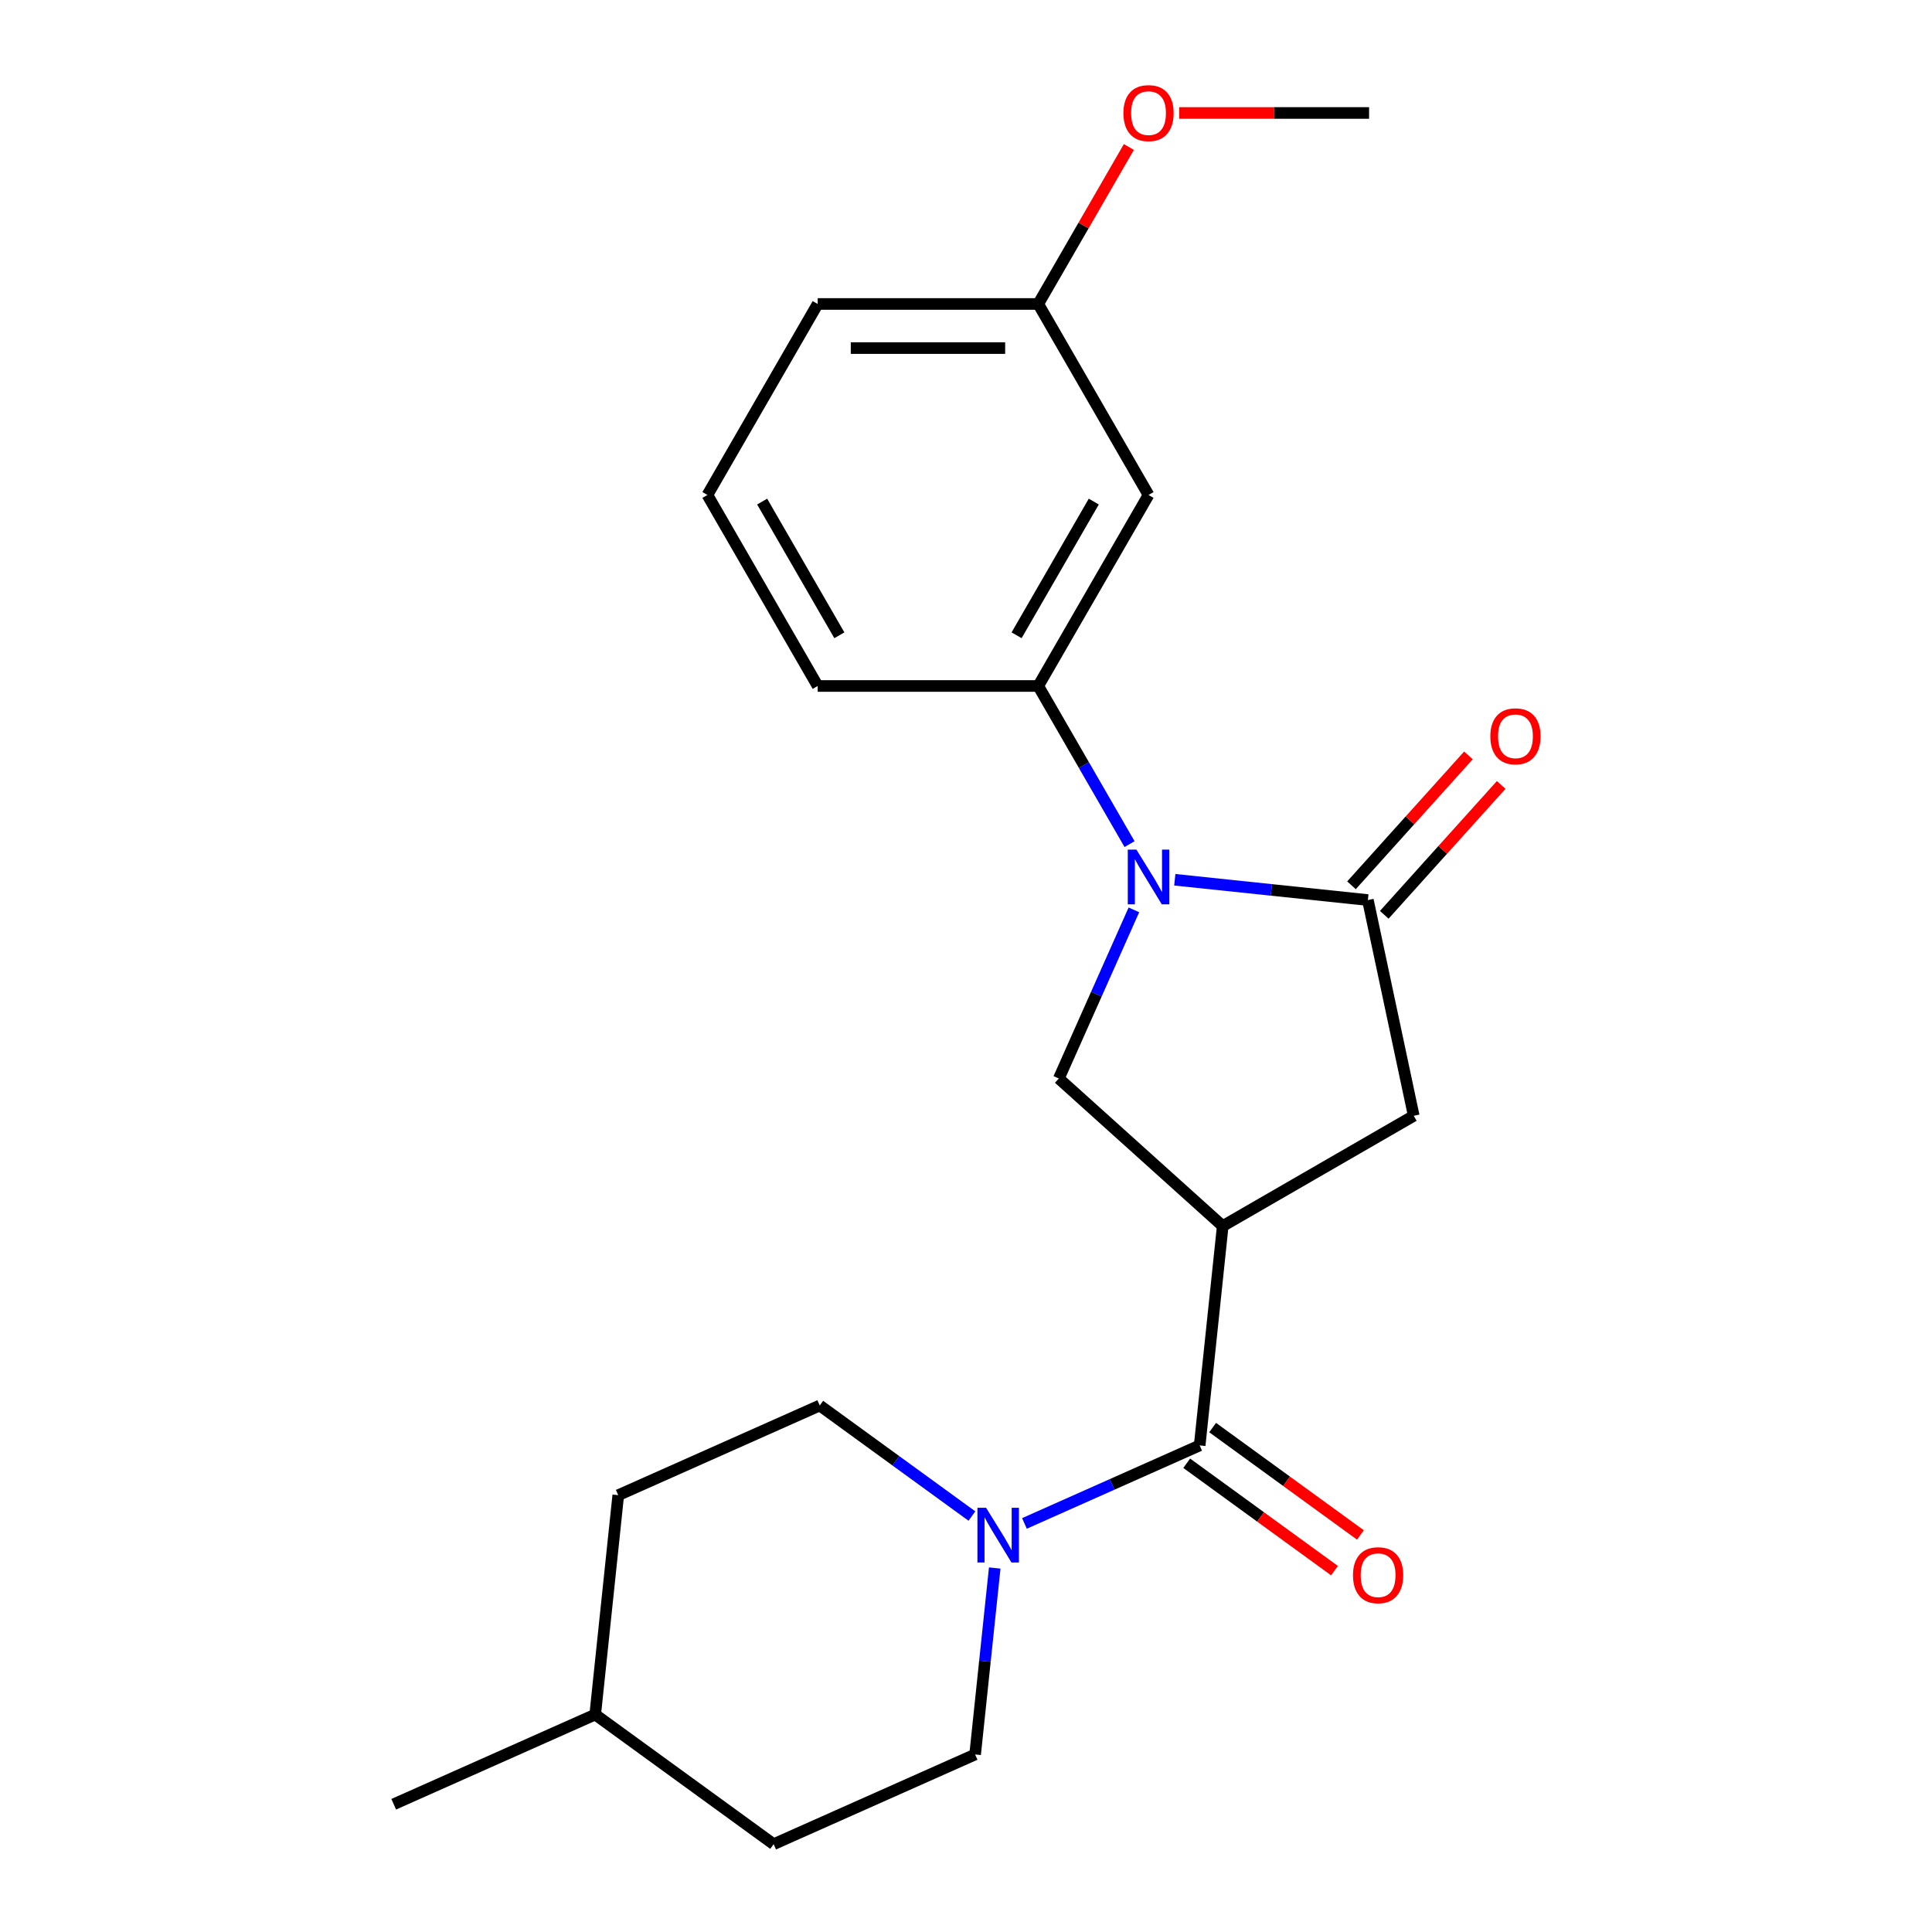<?xml version='1.0' encoding='iso-8859-1'?>
<svg version='1.1' baseProfile='full'
              xmlns='http://www.w3.org/2000/svg'
                      xmlns:rdkit='http://www.rdkit.org/xml'
                      xmlns:xlink='http://www.w3.org/1999/xlink'
                  xml:space='preserve'
width='1000px' height='1000px' viewBox='0 0 1000 1000'>
<!-- END OF HEADER -->
<rect style='opacity:1.0;fill:#FFFFFF;stroke:none' width='1000' height='1000' x='0' y='0'> </rect>
<path class='bond-1' d='M 608.07,455.361 L 658.04,460.613' style='fill:none;fill-rule:evenodd;stroke:#0000FF;stroke-width:6px;stroke-linecap:butt;stroke-linejoin:miter;stroke-opacity:1' />
<path class='bond-1' d='M 658.04,460.613 L 708.01,465.865' style='fill:none;fill-rule:evenodd;stroke:#000000;stroke-width:6px;stroke-linecap:butt;stroke-linejoin:miter;stroke-opacity:1' />
<path class='bond-3' d='M 586.901,470.946 L 567.472,514.584' style='fill:none;fill-rule:evenodd;stroke:#0000FF;stroke-width:6px;stroke-linecap:butt;stroke-linejoin:miter;stroke-opacity:1' />
<path class='bond-3' d='M 567.472,514.584 L 548.043,558.222' style='fill:none;fill-rule:evenodd;stroke:#000000;stroke-width:6px;stroke-linecap:butt;stroke-linejoin:miter;stroke-opacity:1' />
<path class='bond-5' d='M 584.653,436.918 L 561.024,395.992' style='fill:none;fill-rule:evenodd;stroke:#0000FF;stroke-width:6px;stroke-linecap:butt;stroke-linejoin:miter;stroke-opacity:1' />
<path class='bond-5' d='M 561.024,395.992 L 537.396,355.066' style='fill:none;fill-rule:evenodd;stroke:#000000;stroke-width:6px;stroke-linecap:butt;stroke-linejoin:miter;stroke-opacity:1' />
<path class='bond-0' d='M 632.88,634.61 L 548.043,558.222' style='fill:none;fill-rule:evenodd;stroke:#000000;stroke-width:6px;stroke-linecap:butt;stroke-linejoin:miter;stroke-opacity:1' />
<path class='bond-2' d='M 632.88,634.61 L 620.947,748.145' style='fill:none;fill-rule:evenodd;stroke:#000000;stroke-width:6px;stroke-linecap:butt;stroke-linejoin:miter;stroke-opacity:1' />
<path class='bond-22' d='M 632.88,634.61 L 731.746,577.53' style='fill:none;fill-rule:evenodd;stroke:#000000;stroke-width:6px;stroke-linecap:butt;stroke-linejoin:miter;stroke-opacity:1' />
<path class='bond-6' d='M 708.01,465.865 L 731.746,577.53' style='fill:none;fill-rule:evenodd;stroke:#000000;stroke-width:6px;stroke-linecap:butt;stroke-linejoin:miter;stroke-opacity:1' />
<path class='bond-8' d='M 716.494,473.504 L 746.761,439.889' style='fill:none;fill-rule:evenodd;stroke:#000000;stroke-width:6px;stroke-linecap:butt;stroke-linejoin:miter;stroke-opacity:1' />
<path class='bond-8' d='M 746.761,439.889 L 777.028,406.274' style='fill:none;fill-rule:evenodd;stroke:#FF0000;stroke-width:6px;stroke-linecap:butt;stroke-linejoin:miter;stroke-opacity:1' />
<path class='bond-8' d='M 699.527,458.226 L 729.794,424.611' style='fill:none;fill-rule:evenodd;stroke:#000000;stroke-width:6px;stroke-linecap:butt;stroke-linejoin:miter;stroke-opacity:1' />
<path class='bond-8' d='M 729.794,424.611 L 760.061,390.996' style='fill:none;fill-rule:evenodd;stroke:#FF0000;stroke-width:6px;stroke-linecap:butt;stroke-linejoin:miter;stroke-opacity:1' />
<path class='bond-4' d='M 620.947,748.145 L 575.599,768.335' style='fill:none;fill-rule:evenodd;stroke:#000000;stroke-width:6px;stroke-linecap:butt;stroke-linejoin:miter;stroke-opacity:1' />
<path class='bond-4' d='M 575.599,768.335 L 530.251,788.525' style='fill:none;fill-rule:evenodd;stroke:#0000FF;stroke-width:6px;stroke-linecap:butt;stroke-linejoin:miter;stroke-opacity:1' />
<path class='bond-9' d='M 614.237,757.38 L 652.489,785.172' style='fill:none;fill-rule:evenodd;stroke:#000000;stroke-width:6px;stroke-linecap:butt;stroke-linejoin:miter;stroke-opacity:1' />
<path class='bond-9' d='M 652.489,785.172 L 690.74,812.963' style='fill:none;fill-rule:evenodd;stroke:#FF0000;stroke-width:6px;stroke-linecap:butt;stroke-linejoin:miter;stroke-opacity:1' />
<path class='bond-9' d='M 627.657,738.909 L 665.909,766.7' style='fill:none;fill-rule:evenodd;stroke:#000000;stroke-width:6px;stroke-linecap:butt;stroke-linejoin:miter;stroke-opacity:1' />
<path class='bond-9' d='M 665.909,766.7 L 704.161,794.492' style='fill:none;fill-rule:evenodd;stroke:#FF0000;stroke-width:6px;stroke-linecap:butt;stroke-linejoin:miter;stroke-opacity:1' />
<path class='bond-10' d='M 503.063,784.701 L 463.681,756.089' style='fill:none;fill-rule:evenodd;stroke:#0000FF;stroke-width:6px;stroke-linecap:butt;stroke-linejoin:miter;stroke-opacity:1' />
<path class='bond-10' d='M 463.681,756.089 L 424.299,727.476' style='fill:none;fill-rule:evenodd;stroke:#000000;stroke-width:6px;stroke-linecap:butt;stroke-linejoin:miter;stroke-opacity:1' />
<path class='bond-11' d='M 514.869,811.592 L 509.796,859.852' style='fill:none;fill-rule:evenodd;stroke:#0000FF;stroke-width:6px;stroke-linecap:butt;stroke-linejoin:miter;stroke-opacity:1' />
<path class='bond-11' d='M 509.796,859.852 L 504.724,908.112' style='fill:none;fill-rule:evenodd;stroke:#000000;stroke-width:6px;stroke-linecap:butt;stroke-linejoin:miter;stroke-opacity:1' />
<path class='bond-7' d='M 537.396,355.066 L 594.476,256.201' style='fill:none;fill-rule:evenodd;stroke:#000000;stroke-width:6px;stroke-linecap:butt;stroke-linejoin:miter;stroke-opacity:1' />
<path class='bond-7' d='M 526.185,328.821 L 566.141,259.615' style='fill:none;fill-rule:evenodd;stroke:#000000;stroke-width:6px;stroke-linecap:butt;stroke-linejoin:miter;stroke-opacity:1' />
<path class='bond-15' d='M 537.396,355.066 L 423.236,355.066' style='fill:none;fill-rule:evenodd;stroke:#000000;stroke-width:6px;stroke-linecap:butt;stroke-linejoin:miter;stroke-opacity:1' />
<path class='bond-12' d='M 594.476,256.201 L 537.396,157.336' style='fill:none;fill-rule:evenodd;stroke:#000000;stroke-width:6px;stroke-linecap:butt;stroke-linejoin:miter;stroke-opacity:1' />
<path class='bond-13' d='M 424.299,727.476 L 320.009,773.909' style='fill:none;fill-rule:evenodd;stroke:#000000;stroke-width:6px;stroke-linecap:butt;stroke-linejoin:miter;stroke-opacity:1' />
<path class='bond-14' d='M 504.724,908.112 L 400.434,954.545' style='fill:none;fill-rule:evenodd;stroke:#000000;stroke-width:6px;stroke-linecap:butt;stroke-linejoin:miter;stroke-opacity:1' />
<path class='bond-17' d='M 537.396,157.336 L 560.851,116.71' style='fill:none;fill-rule:evenodd;stroke:#000000;stroke-width:6px;stroke-linecap:butt;stroke-linejoin:miter;stroke-opacity:1' />
<path class='bond-17' d='M 560.851,116.71 L 584.306,76.084' style='fill:none;fill-rule:evenodd;stroke:#FF0000;stroke-width:6px;stroke-linecap:butt;stroke-linejoin:miter;stroke-opacity:1' />
<path class='bond-23' d='M 537.396,157.336 L 423.236,157.336' style='fill:none;fill-rule:evenodd;stroke:#000000;stroke-width:6px;stroke-linecap:butt;stroke-linejoin:miter;stroke-opacity:1' />
<path class='bond-23' d='M 520.272,180.168 L 440.36,180.168' style='fill:none;fill-rule:evenodd;stroke:#000000;stroke-width:6px;stroke-linecap:butt;stroke-linejoin:miter;stroke-opacity:1' />
<path class='bond-24' d='M 320.009,773.909 L 308.076,887.444' style='fill:none;fill-rule:evenodd;stroke:#000000;stroke-width:6px;stroke-linecap:butt;stroke-linejoin:miter;stroke-opacity:1' />
<path class='bond-16' d='M 400.434,954.545 L 308.076,887.444' style='fill:none;fill-rule:evenodd;stroke:#000000;stroke-width:6px;stroke-linecap:butt;stroke-linejoin:miter;stroke-opacity:1' />
<path class='bond-18' d='M 423.236,355.066 L 366.156,256.201' style='fill:none;fill-rule:evenodd;stroke:#000000;stroke-width:6px;stroke-linecap:butt;stroke-linejoin:miter;stroke-opacity:1' />
<path class='bond-18' d='M 434.447,328.821 L 394.491,259.615' style='fill:none;fill-rule:evenodd;stroke:#000000;stroke-width:6px;stroke-linecap:butt;stroke-linejoin:miter;stroke-opacity:1' />
<path class='bond-21' d='M 308.076,887.444 L 203.786,933.877' style='fill:none;fill-rule:evenodd;stroke:#000000;stroke-width:6px;stroke-linecap:butt;stroke-linejoin:miter;stroke-opacity:1' />
<path class='bond-20' d='M 610.33,58.47 L 659.483,58.47' style='fill:none;fill-rule:evenodd;stroke:#FF0000;stroke-width:6px;stroke-linecap:butt;stroke-linejoin:miter;stroke-opacity:1' />
<path class='bond-20' d='M 659.483,58.47 L 708.636,58.47' style='fill:none;fill-rule:evenodd;stroke:#000000;stroke-width:6px;stroke-linecap:butt;stroke-linejoin:miter;stroke-opacity:1' />
<path class='bond-19' d='M 366.156,256.201 L 423.236,157.336' style='fill:none;fill-rule:evenodd;stroke:#000000;stroke-width:6px;stroke-linecap:butt;stroke-linejoin:miter;stroke-opacity:1' />
<path  class='atom-0' d='M 588.216 439.772
L 597.496 454.772
Q 598.416 456.252, 599.896 458.932
Q 601.376 461.612, 601.456 461.772
L 601.456 439.772
L 605.216 439.772
L 605.216 468.092
L 601.336 468.092
L 591.376 451.692
Q 590.216 449.772, 588.976 447.572
Q 587.776 445.372, 587.416 444.692
L 587.416 468.092
L 583.736 468.092
L 583.736 439.772
L 588.216 439.772
' fill='#0000FF'/>
<path  class='atom-5' d='M 510.397 780.418
L 519.677 795.418
Q 520.597 796.898, 522.077 799.578
Q 523.557 802.258, 523.637 802.418
L 523.637 780.418
L 527.397 780.418
L 527.397 808.738
L 523.517 808.738
L 513.557 792.338
Q 512.397 790.418, 511.157 788.218
Q 509.957 786.018, 509.597 785.338
L 509.597 808.738
L 505.917 808.738
L 505.917 780.418
L 510.397 780.418
' fill='#0000FF'/>
<path  class='atom-9' d='M 771.398 381.107
Q 771.398 374.307, 774.758 370.507
Q 778.118 366.707, 784.398 366.707
Q 790.678 366.707, 794.038 370.507
Q 797.398 374.307, 797.398 381.107
Q 797.398 387.987, 793.998 391.907
Q 790.598 395.787, 784.398 395.787
Q 778.158 395.787, 774.758 391.907
Q 771.398 388.027, 771.398 381.107
M 784.398 392.587
Q 788.718 392.587, 791.038 389.707
Q 793.398 386.787, 793.398 381.107
Q 793.398 375.547, 791.038 372.747
Q 788.718 369.907, 784.398 369.907
Q 780.078 369.907, 777.718 372.707
Q 775.398 375.507, 775.398 381.107
Q 775.398 386.827, 777.718 389.707
Q 780.078 392.587, 784.398 392.587
' fill='#FF0000'/>
<path  class='atom-10' d='M 700.305 815.326
Q 700.305 808.526, 703.665 804.726
Q 707.025 800.926, 713.305 800.926
Q 719.585 800.926, 722.945 804.726
Q 726.305 808.526, 726.305 815.326
Q 726.305 822.206, 722.905 826.126
Q 719.505 830.006, 713.305 830.006
Q 707.065 830.006, 703.665 826.126
Q 700.305 822.246, 700.305 815.326
M 713.305 826.806
Q 717.625 826.806, 719.945 823.926
Q 722.305 821.006, 722.305 815.326
Q 722.305 809.766, 719.945 806.966
Q 717.625 804.126, 713.305 804.126
Q 708.985 804.126, 706.625 806.926
Q 704.305 809.726, 704.305 815.326
Q 704.305 821.046, 706.625 823.926
Q 708.985 826.806, 713.305 826.806
' fill='#FF0000'/>
<path  class='atom-18' d='M 581.476 58.55
Q 581.476 51.75, 584.836 47.95
Q 588.196 44.15, 594.476 44.15
Q 600.756 44.15, 604.116 47.95
Q 607.476 51.75, 607.476 58.55
Q 607.476 65.43, 604.076 69.35
Q 600.676 73.23, 594.476 73.23
Q 588.236 73.23, 584.836 69.35
Q 581.476 65.47, 581.476 58.55
M 594.476 70.03
Q 598.796 70.03, 601.116 67.15
Q 603.476 64.23, 603.476 58.55
Q 603.476 52.99, 601.116 50.19
Q 598.796 47.35, 594.476 47.35
Q 590.156 47.35, 587.796 50.15
Q 585.476 52.95, 585.476 58.55
Q 585.476 64.27, 587.796 67.15
Q 590.156 70.03, 594.476 70.03
' fill='#FF0000'/>
</svg>
